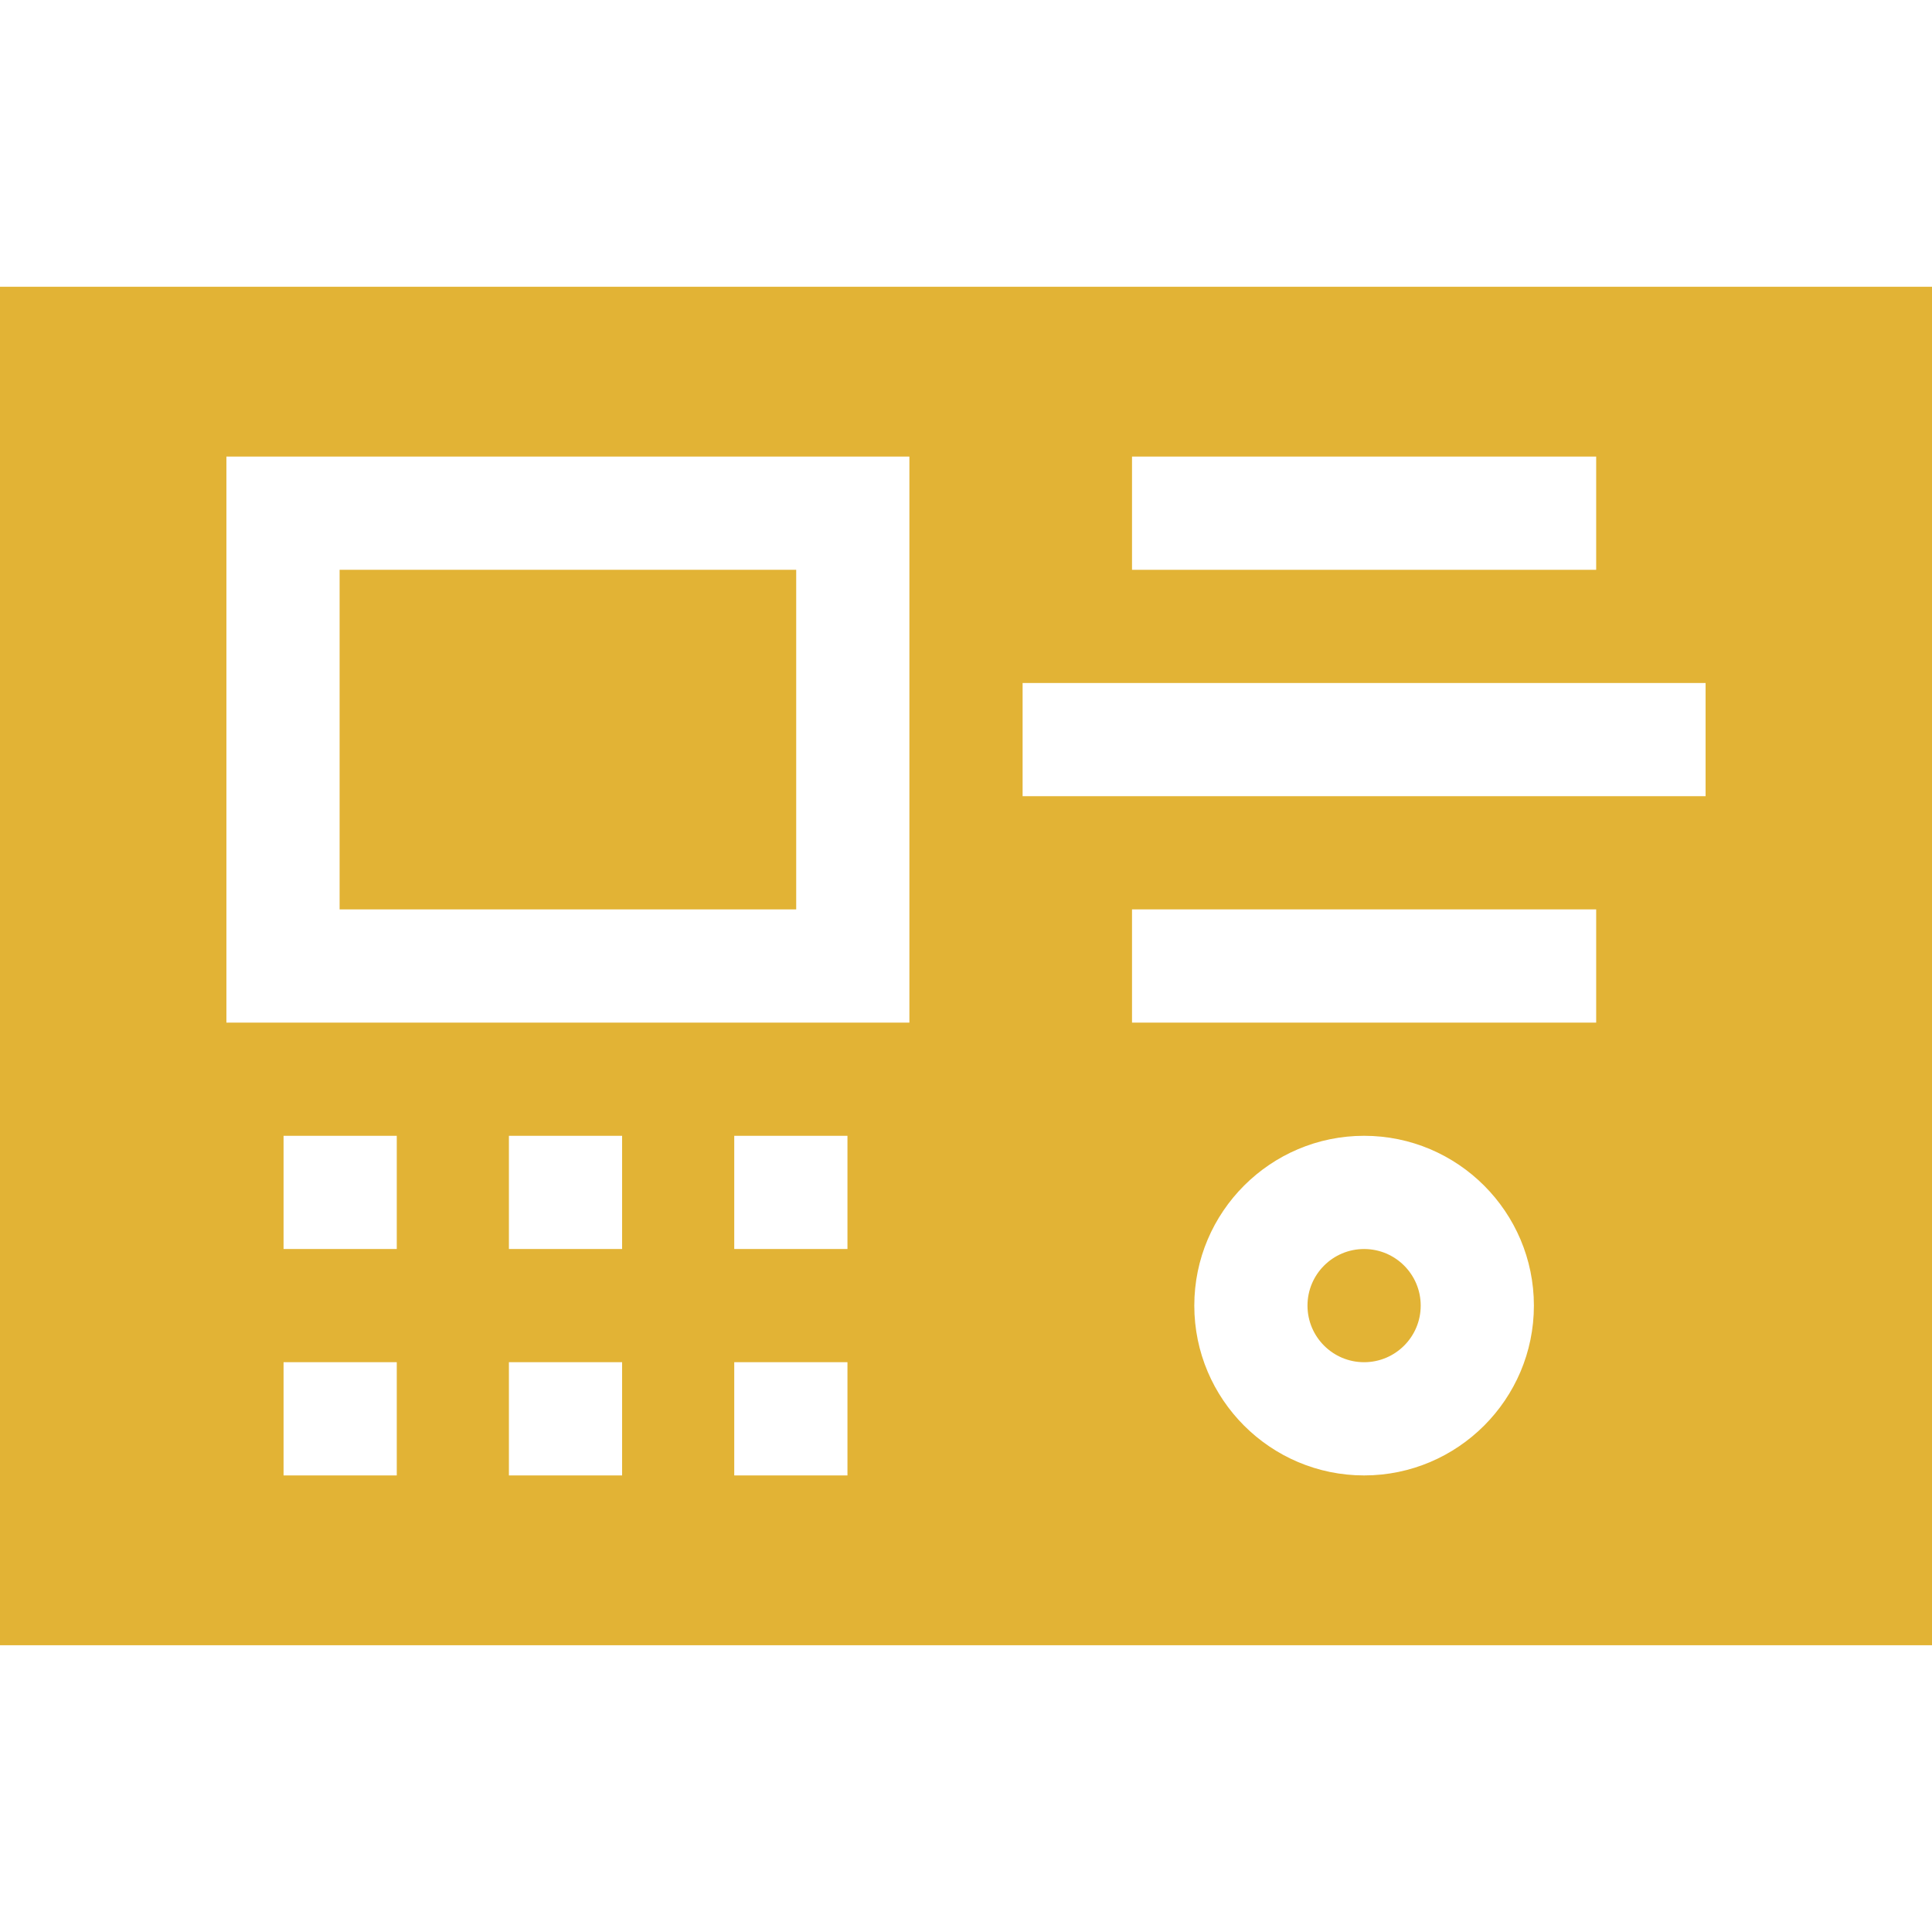 <svg width="90" height="90" viewBox="0 0 90 90" fill="none" xmlns="http://www.w3.org/2000/svg">
<path d="M63.545 63.457C65.001 63.457 66.182 62.276 66.182 60.82C66.182 59.364 65.001 58.184 63.545 58.184C62.089 58.184 60.908 59.364 60.908 60.82C60.908 62.276 62.089 63.457 63.545 63.457Z" fill="#E2B335"/>
<path d="M15.82 26.543H37.09V42.363H15.82V26.543Z" fill="#E2B335"/>
<path d="M0 13.359V76.641H90V13.359H0ZM52.734 21.27H74.356V26.543H52.734V21.27ZM18.483 68.731H13.209V63.457H18.483V68.731ZM18.483 58.184H13.209V52.91H18.483V58.184ZM28.98 68.731H23.707V63.457H28.98V68.731ZM28.98 58.184H23.707V52.91H28.98V58.184ZM39.478 68.731H34.204V63.457H39.478V68.731ZM39.478 58.184H34.204V52.91H39.478V58.184ZM42.363 47.637H10.547V21.27H42.363V47.637ZM63.545 68.731C59.183 68.731 55.635 65.182 55.635 60.82C55.635 56.459 59.183 52.91 63.545 52.91C67.907 52.91 71.455 56.459 71.455 60.82C71.455 65.182 67.907 68.731 63.545 68.731ZM74.356 47.637H52.734V42.363H74.356V47.637ZM79.453 37.09H47.637V31.816H79.453V37.09Z" fill="#E2B335"/>
</svg>
